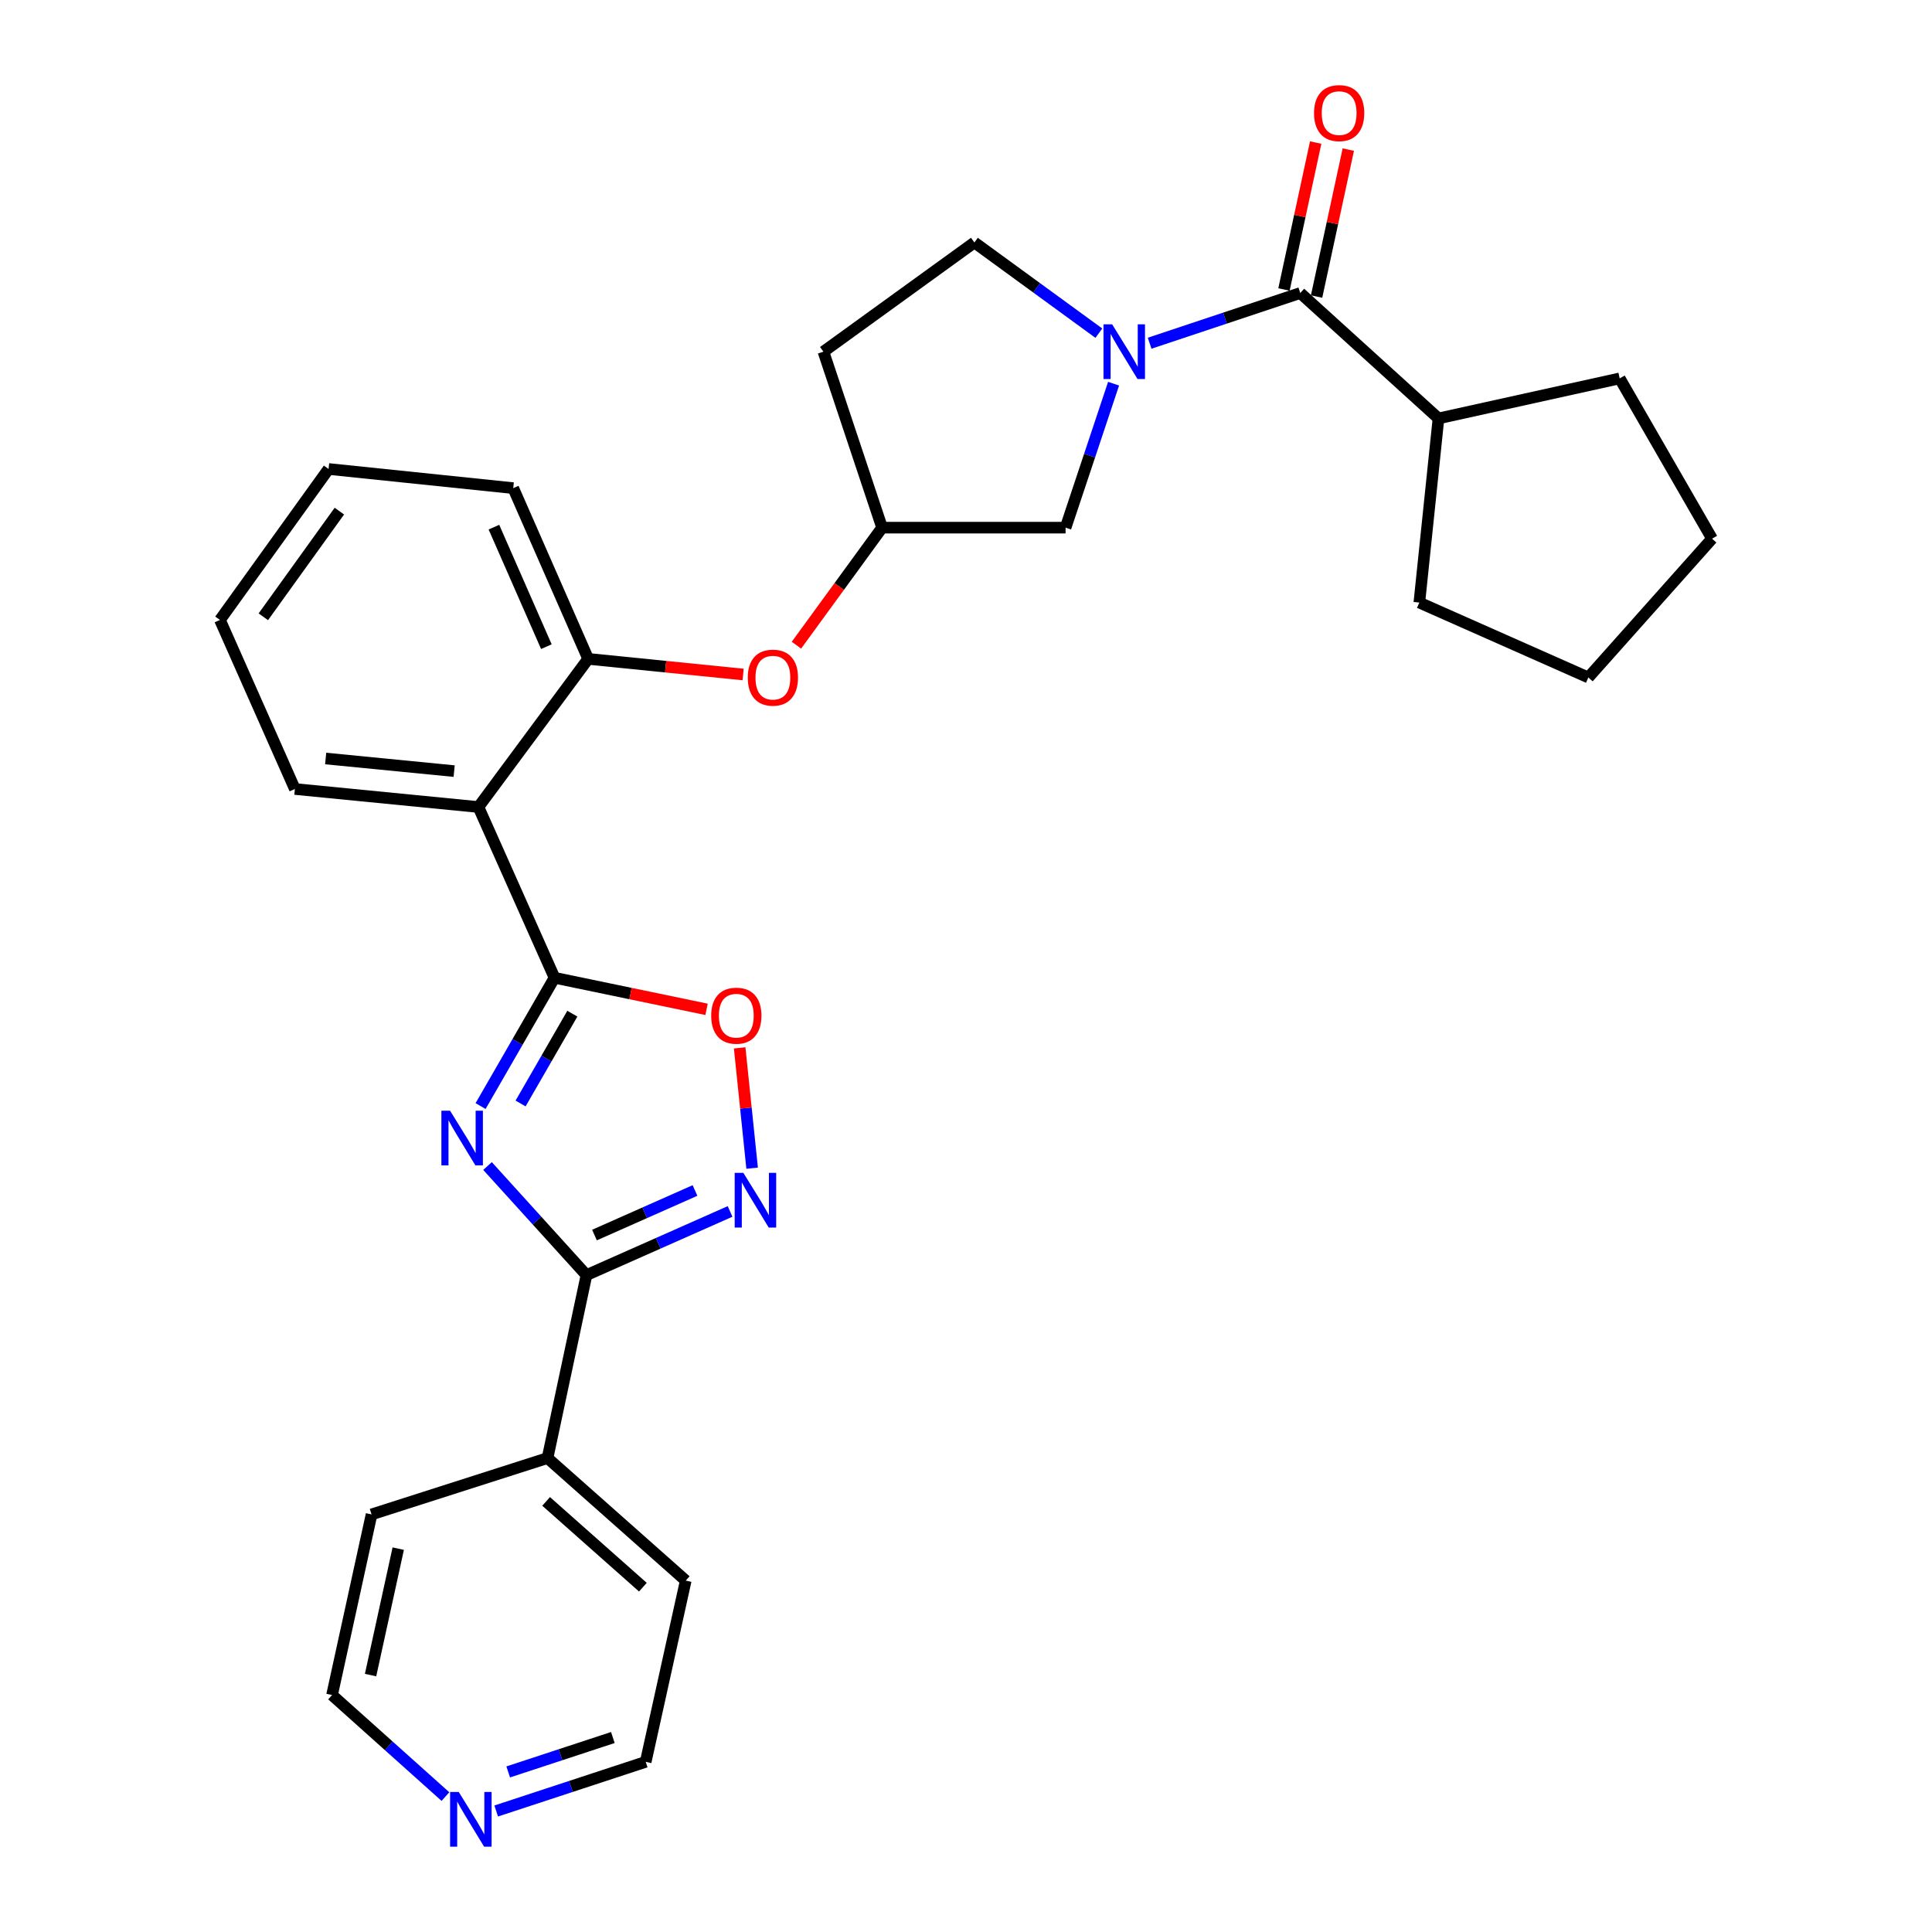 <?xml version='1.0' encoding='iso-8859-1'?>
<svg version='1.1' baseProfile='full'
              xmlns='http://www.w3.org/2000/svg'
                      xmlns:rdkit='http://www.rdkit.org/xml'
                      xmlns:xlink='http://www.w3.org/1999/xlink'
                  xml:space='preserve'
width='1000px' height='1000px' viewBox='0 0 1000 1000'>
<!-- END OF HEADER -->
<rect style='opacity:1.0;fill:#FFFFFF;stroke:none' width='1000' height='1000' x='0' y='0'> </rect>
<path class='bond-0' d='M 248.749,572.499 L 267.884,539.294' style='fill:none;fill-rule:evenodd;stroke:#0000FF;stroke-width:6px;stroke-linecap:butt;stroke-linejoin:miter;stroke-opacity:1' />
<path class='bond-0' d='M 267.884,539.294 L 287.019,506.088' style='fill:none;fill-rule:evenodd;stroke:#000000;stroke-width:6px;stroke-linecap:butt;stroke-linejoin:miter;stroke-opacity:1' />
<path class='bond-0' d='M 269.453,571.16 L 282.848,547.917' style='fill:none;fill-rule:evenodd;stroke:#0000FF;stroke-width:6px;stroke-linecap:butt;stroke-linejoin:miter;stroke-opacity:1' />
<path class='bond-0' d='M 282.848,547.917 L 296.242,524.673' style='fill:none;fill-rule:evenodd;stroke:#000000;stroke-width:6px;stroke-linecap:butt;stroke-linejoin:miter;stroke-opacity:1' />
<path class='bond-1' d='M 252.344,603.535 L 277.947,631.765' style='fill:none;fill-rule:evenodd;stroke:#0000FF;stroke-width:6px;stroke-linecap:butt;stroke-linejoin:miter;stroke-opacity:1' />
<path class='bond-1' d='M 277.947,631.765 L 303.551,659.995' style='fill:none;fill-rule:evenodd;stroke:#000000;stroke-width:6px;stroke-linecap:butt;stroke-linejoin:miter;stroke-opacity:1' />
<path class='bond-4' d='M 287.019,506.088 L 247.633,417.713' style='fill:none;fill-rule:evenodd;stroke:#000000;stroke-width:6px;stroke-linecap:butt;stroke-linejoin:miter;stroke-opacity:1' />
<path class='bond-5' d='M 287.019,506.088 L 326.365,514.261' style='fill:none;fill-rule:evenodd;stroke:#000000;stroke-width:6px;stroke-linecap:butt;stroke-linejoin:miter;stroke-opacity:1' />
<path class='bond-5' d='M 326.365,514.261 L 365.711,522.433' style='fill:none;fill-rule:evenodd;stroke:#FF0000;stroke-width:6px;stroke-linecap:butt;stroke-linejoin:miter;stroke-opacity:1' />
<path class='bond-3' d='M 303.551,659.995 L 340.717,643.516' style='fill:none;fill-rule:evenodd;stroke:#000000;stroke-width:6px;stroke-linecap:butt;stroke-linejoin:miter;stroke-opacity:1' />
<path class='bond-3' d='M 340.717,643.516 L 377.883,627.037' style='fill:none;fill-rule:evenodd;stroke:#0000FF;stroke-width:6px;stroke-linecap:butt;stroke-linejoin:miter;stroke-opacity:1' />
<path class='bond-3' d='M 307.7,639.264 L 333.717,627.728' style='fill:none;fill-rule:evenodd;stroke:#000000;stroke-width:6px;stroke-linecap:butt;stroke-linejoin:miter;stroke-opacity:1' />
<path class='bond-3' d='M 333.717,627.728 L 359.733,616.193' style='fill:none;fill-rule:evenodd;stroke:#0000FF;stroke-width:6px;stroke-linecap:butt;stroke-linejoin:miter;stroke-opacity:1' />
<path class='bond-12' d='M 303.551,659.995 L 283.402,754.694' style='fill:none;fill-rule:evenodd;stroke:#000000;stroke-width:6px;stroke-linecap:butt;stroke-linejoin:miter;stroke-opacity:1' />
<path class='bond-2' d='M 576.388,198.591 L 563.965,235.852' style='fill:none;fill-rule:evenodd;stroke:#0000FF;stroke-width:6px;stroke-linecap:butt;stroke-linejoin:miter;stroke-opacity:1' />
<path class='bond-2' d='M 563.965,235.852 L 551.542,273.113' style='fill:none;fill-rule:evenodd;stroke:#000000;stroke-width:6px;stroke-linecap:butt;stroke-linejoin:miter;stroke-opacity:1' />
<path class='bond-6' d='M 595.05,177.651 L 634.035,164.658' style='fill:none;fill-rule:evenodd;stroke:#0000FF;stroke-width:6px;stroke-linecap:butt;stroke-linejoin:miter;stroke-opacity:1' />
<path class='bond-6' d='M 634.035,164.658 L 673.019,151.664' style='fill:none;fill-rule:evenodd;stroke:#000000;stroke-width:6px;stroke-linecap:butt;stroke-linejoin:miter;stroke-opacity:1' />
<path class='bond-32' d='M 568.77,172.455 L 536.558,148.977' style='fill:none;fill-rule:evenodd;stroke:#0000FF;stroke-width:6px;stroke-linecap:butt;stroke-linejoin:miter;stroke-opacity:1' />
<path class='bond-32' d='M 536.558,148.977 L 504.346,125.5' style='fill:none;fill-rule:evenodd;stroke:#000000;stroke-width:6px;stroke-linecap:butt;stroke-linejoin:miter;stroke-opacity:1' />
<path class='bond-29' d='M 389.299,604.652 L 386.074,573.515' style='fill:none;fill-rule:evenodd;stroke:#0000FF;stroke-width:6px;stroke-linecap:butt;stroke-linejoin:miter;stroke-opacity:1' />
<path class='bond-29' d='M 386.074,573.515 L 382.848,542.379' style='fill:none;fill-rule:evenodd;stroke:#FF0000;stroke-width:6px;stroke-linecap:butt;stroke-linejoin:miter;stroke-opacity:1' />
<path class='bond-7' d='M 247.633,417.713 L 304.433,341.033' style='fill:none;fill-rule:evenodd;stroke:#000000;stroke-width:6px;stroke-linecap:butt;stroke-linejoin:miter;stroke-opacity:1' />
<path class='bond-17' d='M 247.633,417.713 L 152.628,408.387' style='fill:none;fill-rule:evenodd;stroke:#000000;stroke-width:6px;stroke-linecap:butt;stroke-linejoin:miter;stroke-opacity:1' />
<path class='bond-17' d='M 235.07,399.126 L 168.566,392.598' style='fill:none;fill-rule:evenodd;stroke:#000000;stroke-width:6px;stroke-linecap:butt;stroke-linejoin:miter;stroke-opacity:1' />
<path class='bond-11' d='M 681.46,153.486 L 689.669,115.457' style='fill:none;fill-rule:evenodd;stroke:#000000;stroke-width:6px;stroke-linecap:butt;stroke-linejoin:miter;stroke-opacity:1' />
<path class='bond-11' d='M 689.669,115.457 L 697.879,77.428' style='fill:none;fill-rule:evenodd;stroke:#FF0000;stroke-width:6px;stroke-linecap:butt;stroke-linejoin:miter;stroke-opacity:1' />
<path class='bond-11' d='M 664.579,149.842 L 672.788,111.813' style='fill:none;fill-rule:evenodd;stroke:#000000;stroke-width:6px;stroke-linecap:butt;stroke-linejoin:miter;stroke-opacity:1' />
<path class='bond-11' d='M 672.788,111.813 L 680.998,73.784' style='fill:none;fill-rule:evenodd;stroke:#FF0000;stroke-width:6px;stroke-linecap:butt;stroke-linejoin:miter;stroke-opacity:1' />
<path class='bond-15' d='M 673.019,151.664 L 744.557,216.581' style='fill:none;fill-rule:evenodd;stroke:#000000;stroke-width:6px;stroke-linecap:butt;stroke-linejoin:miter;stroke-opacity:1' />
<path class='bond-8' d='M 304.433,341.033 L 344.537,345.073' style='fill:none;fill-rule:evenodd;stroke:#000000;stroke-width:6px;stroke-linecap:butt;stroke-linejoin:miter;stroke-opacity:1' />
<path class='bond-8' d='M 344.537,345.073 L 384.641,349.114' style='fill:none;fill-rule:evenodd;stroke:#FF0000;stroke-width:6px;stroke-linecap:butt;stroke-linejoin:miter;stroke-opacity:1' />
<path class='bond-18' d='M 304.433,341.033 L 265.652,252.657' style='fill:none;fill-rule:evenodd;stroke:#000000;stroke-width:6px;stroke-linecap:butt;stroke-linejoin:miter;stroke-opacity:1' />
<path class='bond-18' d='M 282.802,334.716 L 255.655,272.853' style='fill:none;fill-rule:evenodd;stroke:#000000;stroke-width:6px;stroke-linecap:butt;stroke-linejoin:miter;stroke-opacity:1' />
<path class='bond-13' d='M 412.231,333.946 L 434.403,303.53' style='fill:none;fill-rule:evenodd;stroke:#FF0000;stroke-width:6px;stroke-linecap:butt;stroke-linejoin:miter;stroke-opacity:1' />
<path class='bond-13' d='M 434.403,303.53 L 456.575,273.113' style='fill:none;fill-rule:evenodd;stroke:#000000;stroke-width:6px;stroke-linecap:butt;stroke-linejoin:miter;stroke-opacity:1' />
<path class='bond-9' d='M 551.542,273.113 L 456.575,273.113' style='fill:none;fill-rule:evenodd;stroke:#000000;stroke-width:6px;stroke-linecap:butt;stroke-linejoin:miter;stroke-opacity:1' />
<path class='bond-10' d='M 504.346,125.5 L 426.208,182.031' style='fill:none;fill-rule:evenodd;stroke:#000000;stroke-width:6px;stroke-linecap:butt;stroke-linejoin:miter;stroke-opacity:1' />
<path class='bond-21' d='M 283.402,754.694 L 192.321,783.861' style='fill:none;fill-rule:evenodd;stroke:#000000;stroke-width:6px;stroke-linecap:butt;stroke-linejoin:miter;stroke-opacity:1' />
<path class='bond-22' d='M 283.402,754.694 L 354.939,818.114' style='fill:none;fill-rule:evenodd;stroke:#000000;stroke-width:6px;stroke-linecap:butt;stroke-linejoin:miter;stroke-opacity:1' />
<path class='bond-22' d='M 282.676,777.13 L 332.752,821.524' style='fill:none;fill-rule:evenodd;stroke:#000000;stroke-width:6px;stroke-linecap:butt;stroke-linejoin:miter;stroke-opacity:1' />
<path class='bond-16' d='M 456.575,273.113 L 426.208,182.031' style='fill:none;fill-rule:evenodd;stroke:#000000;stroke-width:6px;stroke-linecap:butt;stroke-linejoin:miter;stroke-opacity:1' />
<path class='bond-14' d='M 256.831,937.369 L 295.523,924.65' style='fill:none;fill-rule:evenodd;stroke:#0000FF;stroke-width:6px;stroke-linecap:butt;stroke-linejoin:miter;stroke-opacity:1' />
<path class='bond-14' d='M 295.523,924.65 L 334.215,911.93' style='fill:none;fill-rule:evenodd;stroke:#000000;stroke-width:6px;stroke-linecap:butt;stroke-linejoin:miter;stroke-opacity:1' />
<path class='bond-14' d='M 263.045,917.147 L 290.13,908.243' style='fill:none;fill-rule:evenodd;stroke:#0000FF;stroke-width:6px;stroke-linecap:butt;stroke-linejoin:miter;stroke-opacity:1' />
<path class='bond-14' d='M 290.13,908.243 L 317.214,899.339' style='fill:none;fill-rule:evenodd;stroke:#000000;stroke-width:6px;stroke-linecap:butt;stroke-linejoin:miter;stroke-opacity:1' />
<path class='bond-30' d='M 230.558,929.907 L 201.212,903.629' style='fill:none;fill-rule:evenodd;stroke:#0000FF;stroke-width:6px;stroke-linecap:butt;stroke-linejoin:miter;stroke-opacity:1' />
<path class='bond-30' d='M 201.212,903.629 L 171.865,877.351' style='fill:none;fill-rule:evenodd;stroke:#000000;stroke-width:6px;stroke-linecap:butt;stroke-linejoin:miter;stroke-opacity:1' />
<path class='bond-23' d='M 744.557,216.581 L 838.344,195.857' style='fill:none;fill-rule:evenodd;stroke:#000000;stroke-width:6px;stroke-linecap:butt;stroke-linejoin:miter;stroke-opacity:1' />
<path class='bond-24' d='M 744.557,216.581 L 734.645,311.894' style='fill:none;fill-rule:evenodd;stroke:#000000;stroke-width:6px;stroke-linecap:butt;stroke-linejoin:miter;stroke-opacity:1' />
<path class='bond-25' d='M 152.628,408.387 L 113.847,320.884' style='fill:none;fill-rule:evenodd;stroke:#000000;stroke-width:6px;stroke-linecap:butt;stroke-linejoin:miter;stroke-opacity:1' />
<path class='bond-31' d='M 265.652,252.657 L 170.071,242.746' style='fill:none;fill-rule:evenodd;stroke:#000000;stroke-width:6px;stroke-linecap:butt;stroke-linejoin:miter;stroke-opacity:1' />
<path class='bond-19' d='M 171.865,877.351 L 192.321,783.861' style='fill:none;fill-rule:evenodd;stroke:#000000;stroke-width:6px;stroke-linecap:butt;stroke-linejoin:miter;stroke-opacity:1' />
<path class='bond-19' d='M 191.805,867.019 L 206.123,801.576' style='fill:none;fill-rule:evenodd;stroke:#000000;stroke-width:6px;stroke-linecap:butt;stroke-linejoin:miter;stroke-opacity:1' />
<path class='bond-20' d='M 334.215,911.93 L 354.939,818.114' style='fill:none;fill-rule:evenodd;stroke:#000000;stroke-width:6px;stroke-linecap:butt;stroke-linejoin:miter;stroke-opacity:1' />
<path class='bond-27' d='M 838.344,195.857 L 886.153,278.821' style='fill:none;fill-rule:evenodd;stroke:#000000;stroke-width:6px;stroke-linecap:butt;stroke-linejoin:miter;stroke-opacity:1' />
<path class='bond-28' d='M 734.645,311.894 L 822.119,350.666' style='fill:none;fill-rule:evenodd;stroke:#000000;stroke-width:6px;stroke-linecap:butt;stroke-linejoin:miter;stroke-opacity:1' />
<path class='bond-26' d='M 113.847,320.884 L 170.071,242.746' style='fill:none;fill-rule:evenodd;stroke:#000000;stroke-width:6px;stroke-linecap:butt;stroke-linejoin:miter;stroke-opacity:1' />
<path class='bond-26' d='M 136.299,319.25 L 175.656,264.553' style='fill:none;fill-rule:evenodd;stroke:#000000;stroke-width:6px;stroke-linecap:butt;stroke-linejoin:miter;stroke-opacity:1' />
<path class='bond-33' d='M 886.153,278.821 L 822.119,350.666' style='fill:none;fill-rule:evenodd;stroke:#000000;stroke-width:6px;stroke-linecap:butt;stroke-linejoin:miter;stroke-opacity:1' />
<path  class='atom-0' d='M 232.949 574.893
L 242.229 589.893
Q 243.149 591.373, 244.629 594.053
Q 246.109 596.733, 246.189 596.893
L 246.189 574.893
L 249.949 574.893
L 249.949 603.213
L 246.069 603.213
L 236.109 586.813
Q 234.949 584.893, 233.709 582.693
Q 232.509 580.493, 232.149 579.813
L 232.149 603.213
L 228.469 603.213
L 228.469 574.893
L 232.949 574.893
' fill='#0000FF'/>
<path  class='atom-3' d='M 575.649 167.871
L 584.929 182.871
Q 585.849 184.351, 587.329 187.031
Q 588.809 189.711, 588.889 189.871
L 588.889 167.871
L 592.649 167.871
L 592.649 196.191
L 588.769 196.191
L 578.809 179.791
Q 577.649 177.871, 576.409 175.671
Q 575.209 173.471, 574.849 172.791
L 574.849 196.191
L 571.169 196.191
L 571.169 167.871
L 575.649 167.871
' fill='#0000FF'/>
<path  class='atom-4' d='M 384.755 607.054
L 394.035 622.054
Q 394.955 623.534, 396.435 626.214
Q 397.915 628.894, 397.995 629.054
L 397.995 607.054
L 401.755 607.054
L 401.755 635.374
L 397.875 635.374
L 387.915 618.974
Q 386.755 617.054, 385.515 614.854
Q 384.315 612.654, 383.955 611.974
L 383.955 635.374
L 380.275 635.374
L 380.275 607.054
L 384.755 607.054
' fill='#0000FF'/>
<path  class='atom-6' d='M 368.113 525.713
Q 368.113 518.913, 371.473 515.113
Q 374.833 511.313, 381.113 511.313
Q 387.393 511.313, 390.753 515.113
Q 394.113 518.913, 394.113 525.713
Q 394.113 532.593, 390.713 536.513
Q 387.313 540.393, 381.113 540.393
Q 374.873 540.393, 371.473 536.513
Q 368.113 532.633, 368.113 525.713
M 381.113 537.193
Q 385.433 537.193, 387.753 534.313
Q 390.113 531.393, 390.113 525.713
Q 390.113 520.153, 387.753 517.353
Q 385.433 514.513, 381.113 514.513
Q 376.793 514.513, 374.433 517.313
Q 372.113 520.113, 372.113 525.713
Q 372.113 531.433, 374.433 534.313
Q 376.793 537.193, 381.113 537.193
' fill='#FF0000'/>
<path  class='atom-9' d='M 387.044 350.746
Q 387.044 343.946, 390.404 340.146
Q 393.764 336.346, 400.044 336.346
Q 406.324 336.346, 409.684 340.146
Q 413.044 343.946, 413.044 350.746
Q 413.044 357.626, 409.644 361.546
Q 406.244 365.426, 400.044 365.426
Q 393.804 365.426, 390.404 361.546
Q 387.044 357.666, 387.044 350.746
M 400.044 362.226
Q 404.364 362.226, 406.684 359.346
Q 409.044 356.426, 409.044 350.746
Q 409.044 345.186, 406.684 342.386
Q 404.364 339.546, 400.044 339.546
Q 395.724 339.546, 393.364 342.346
Q 391.044 345.146, 391.044 350.746
Q 391.044 356.466, 393.364 359.346
Q 395.724 362.226, 400.044 362.226
' fill='#FF0000'/>
<path  class='atom-12' d='M 680.139 58.542
Q 680.139 51.742, 683.499 47.943
Q 686.859 44.142, 693.139 44.142
Q 699.419 44.142, 702.779 47.943
Q 706.139 51.742, 706.139 58.542
Q 706.139 65.422, 702.739 69.343
Q 699.339 73.222, 693.139 73.222
Q 686.899 73.222, 683.499 69.343
Q 680.139 65.463, 680.139 58.542
M 693.139 70.022
Q 697.459 70.022, 699.779 67.142
Q 702.139 64.222, 702.139 58.542
Q 702.139 52.983, 699.779 50.182
Q 697.459 47.343, 693.139 47.343
Q 688.819 47.343, 686.459 50.142
Q 684.139 52.943, 684.139 58.542
Q 684.139 64.263, 686.459 67.142
Q 688.819 70.022, 693.139 70.022
' fill='#FF0000'/>
<path  class='atom-15' d='M 237.449 927.523
L 246.729 942.523
Q 247.649 944.003, 249.129 946.683
Q 250.609 949.363, 250.689 949.523
L 250.689 927.523
L 254.449 927.523
L 254.449 955.843
L 250.569 955.843
L 240.609 939.443
Q 239.449 937.523, 238.209 935.323
Q 237.009 933.123, 236.649 932.443
L 236.649 955.843
L 232.969 955.843
L 232.969 927.523
L 237.449 927.523
' fill='#0000FF'/>
</svg>
